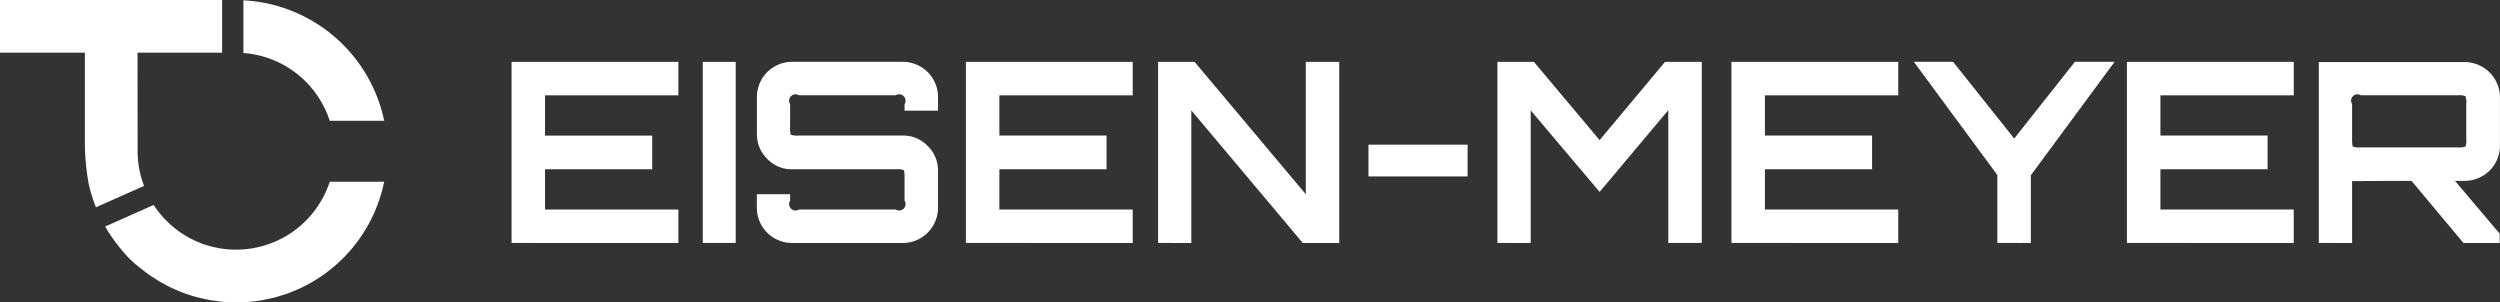 <svg id="Gruppe_31" data-name="Gruppe 31" xmlns="http://www.w3.org/2000/svg" width="182.642" height="22.099" viewBox="0 0 182.642 22.099">
  <rect x="0" y="0" width="182.642" height="22.099" fill="#333333" stroke="none"/>
  <g id="Gruppe_5" data-name="Gruppe 5" transform="translate(0)">
    <path id="Pfad_12" data-name="Pfad 12" d="M74.006,387.229l-.058.164a7.205,7.205,0,0,1-1.354,2.322c-.035.04-.07.081-.106.12-.082.09-.166.177-.252.262-.052.052-.1.1-.156.152-.073.069-.148.135-.223.2s-.148.126-.224.186c-.056.045-.114.089-.172.133-.1.077-.208.152-.315.223l-.1.064c-.139.089-.279.174-.423.253l-.006,0a7.22,7.22,0,0,1-5.576.565c-.118-.037-.238-.073-.355-.116-.071-.026-.139-.057-.208-.085-.139-.056-.278-.112-.412-.177l-.051-.027a7.243,7.243,0,0,1-1.574-1.044l-.012-.011a7.27,7.27,0,0,1-.8-.826c-.043-.052-.084-.106-.126-.159-.085-.109-.168-.218-.247-.332-.039-.057-.076-.114-.113-.172L57.6,390.5c.059.1.115.2.177.3.029.048.055.1.085.145s.063.091.095.136h0a12.685,12.685,0,0,0,1.384,1.736,9.5,9.5,0,0,0,1.012.862c.09.072.18.146.273.215.148.109.3.21.456.312.072.048.144.093.217.14l.153.1h0l.043.027c.126.076.256.144.386.215.178.1.356.194.538.281.1.047.2.089.3.134.219.1.438.19.663.272.024.008.046.02.069.028.067.024.135.04.2.063.219.074.439.145.662.2.092.025.184.043.277.065.218.052.435.1.655.143.144.026.288.04.432.06.169.023.336.052.507.067q.49.044.979.045H67.2c.3,0,.6-.013.9-.038.064-.005.127-.017.191-.023.24-.025.479-.052.716-.091.147-.025.291-.06.436-.09s.295-.058.44-.095c.224-.056.444-.125.662-.194.061-.02.124-.036.186-.057a11,11,0,0,0,7.181-7.93l.071-.3Z" transform="translate(-49.914 -373.952)" fill="#fff"/>
    <path id="Pfad_13" data-name="Pfad 13" d="M88.379,368.752a11.086,11.086,0,0,0-10.218-8.5V364.1a7.194,7.194,0,0,1,6.251,4.789l.058.164h3.98Z" transform="translate(-60.378 -360.228)" fill="#fff"/>
    <path id="Pfad_14" data-name="Pfad 14" d="M52.006,364.051h6.179V360.2H41.958v3.85h6.2v6.626a17.333,17.333,0,0,0,.284,2.985c.023.1.049.206.075.308l.005.021h0a11.323,11.323,0,0,0,.445,1.353l3.516-1.559a7.112,7.112,0,0,1-.471-2.425Z" transform="translate(-41.958 -360.201)" fill="#fff"/>
  </g>
  <g id="Gruppe_6" data-name="Gruppe 6" transform="translate(37.373 4.517)">
    <path id="Pfad_15" data-name="Pfad 15" d="M252.567,375.591q-.064-.054-.064-.569v-2.537a.466.466,0,0,1,.643-.643h7.076a1.239,1.239,0,0,1,.56.064,1.312,1.312,0,0,1,.064.579v2.537a1.23,1.23,0,0,1-.064.569,1.415,1.415,0,0,1-.56.056h-7.076a1.492,1.492,0,0,1-.579-.056m-.064,7.04v-4.522l4.338-.018,3.8,4.54h2.646v-.68l-3.271-3.859h.717a2.573,2.573,0,0,0,2.573-2.555V371.97a2.589,2.589,0,0,0-2.573-2.555h-10.66V382.63Zm-4.264,0v-2.445H238.5v-2.94h7.829v-2.463H238.5v-2.94h9.741V369.4H236.053V382.63Zm-19.206,0v-4.945l6.12-8.289h-2.9L227.819,375l-4.466-5.605h-2.867l6.1,8.271v4.963Zm-9.686,0v-2.445h-9.741v-2.94h7.829v-2.463h-7.829v-2.94h9.741V369.4H207.161V382.63Zm-26.852,0v-9.686l5.036,5.955,5.017-5.973v9.7h2.445V369.4h-2.684l-4.779,5.716-4.8-5.716h-2.665V382.63Zm-24.793,0v-9.686l8.142,9.686h2.664V369.4h-2.444v9.668L167.94,369.4h-2.665V382.63Zm-4.282,0v-2.445h-9.741v-2.94h7.829v-2.463h-7.829v-2.94h9.741V369.4H151.233V382.63Zm-16.78,0a2.574,2.574,0,0,0,2.555-2.555v-2.72a2.487,2.487,0,0,0-.754-1.81,2.443,2.443,0,0,0-1.8-.763h-7.609a1.508,1.508,0,0,1-.579-.055,1.23,1.23,0,0,1-.064-.57v-1.673a.466.466,0,0,1,.643-.643h7.077a.466.466,0,0,1,.643.643v.478h2.445v-1.011a2.573,2.573,0,0,0-2.555-2.555h-8.123a2.572,2.572,0,0,0-2.555,2.555v2.72a2.486,2.486,0,0,0,.754,1.811,2.442,2.442,0,0,0,1.8.763h7.591a1.48,1.48,0,0,1,.579.056c.043.036.064.226.064.569v1.672a.466.466,0,0,1-.643.643h-7.077a.466.466,0,0,1-.643-.643v-.477H135.96v1.01a2.573,2.573,0,0,0,2.555,2.555ZM134.416,369.4h-2.407V382.63h2.407Zm-4.19,13.233v-2.445h-9.741v-2.94h7.83v-2.463h-7.83v-2.94h9.741V369.4H118.04V382.63Z" transform="translate(-118.04 -369.397)" fill="#fff"/>
  </g>
  <rect id="Rechteck_29" data-name="Rechteck 29" width="7.243" height="2.32" transform="translate(99.976 10.569)" fill="#fff"/>
</svg>
